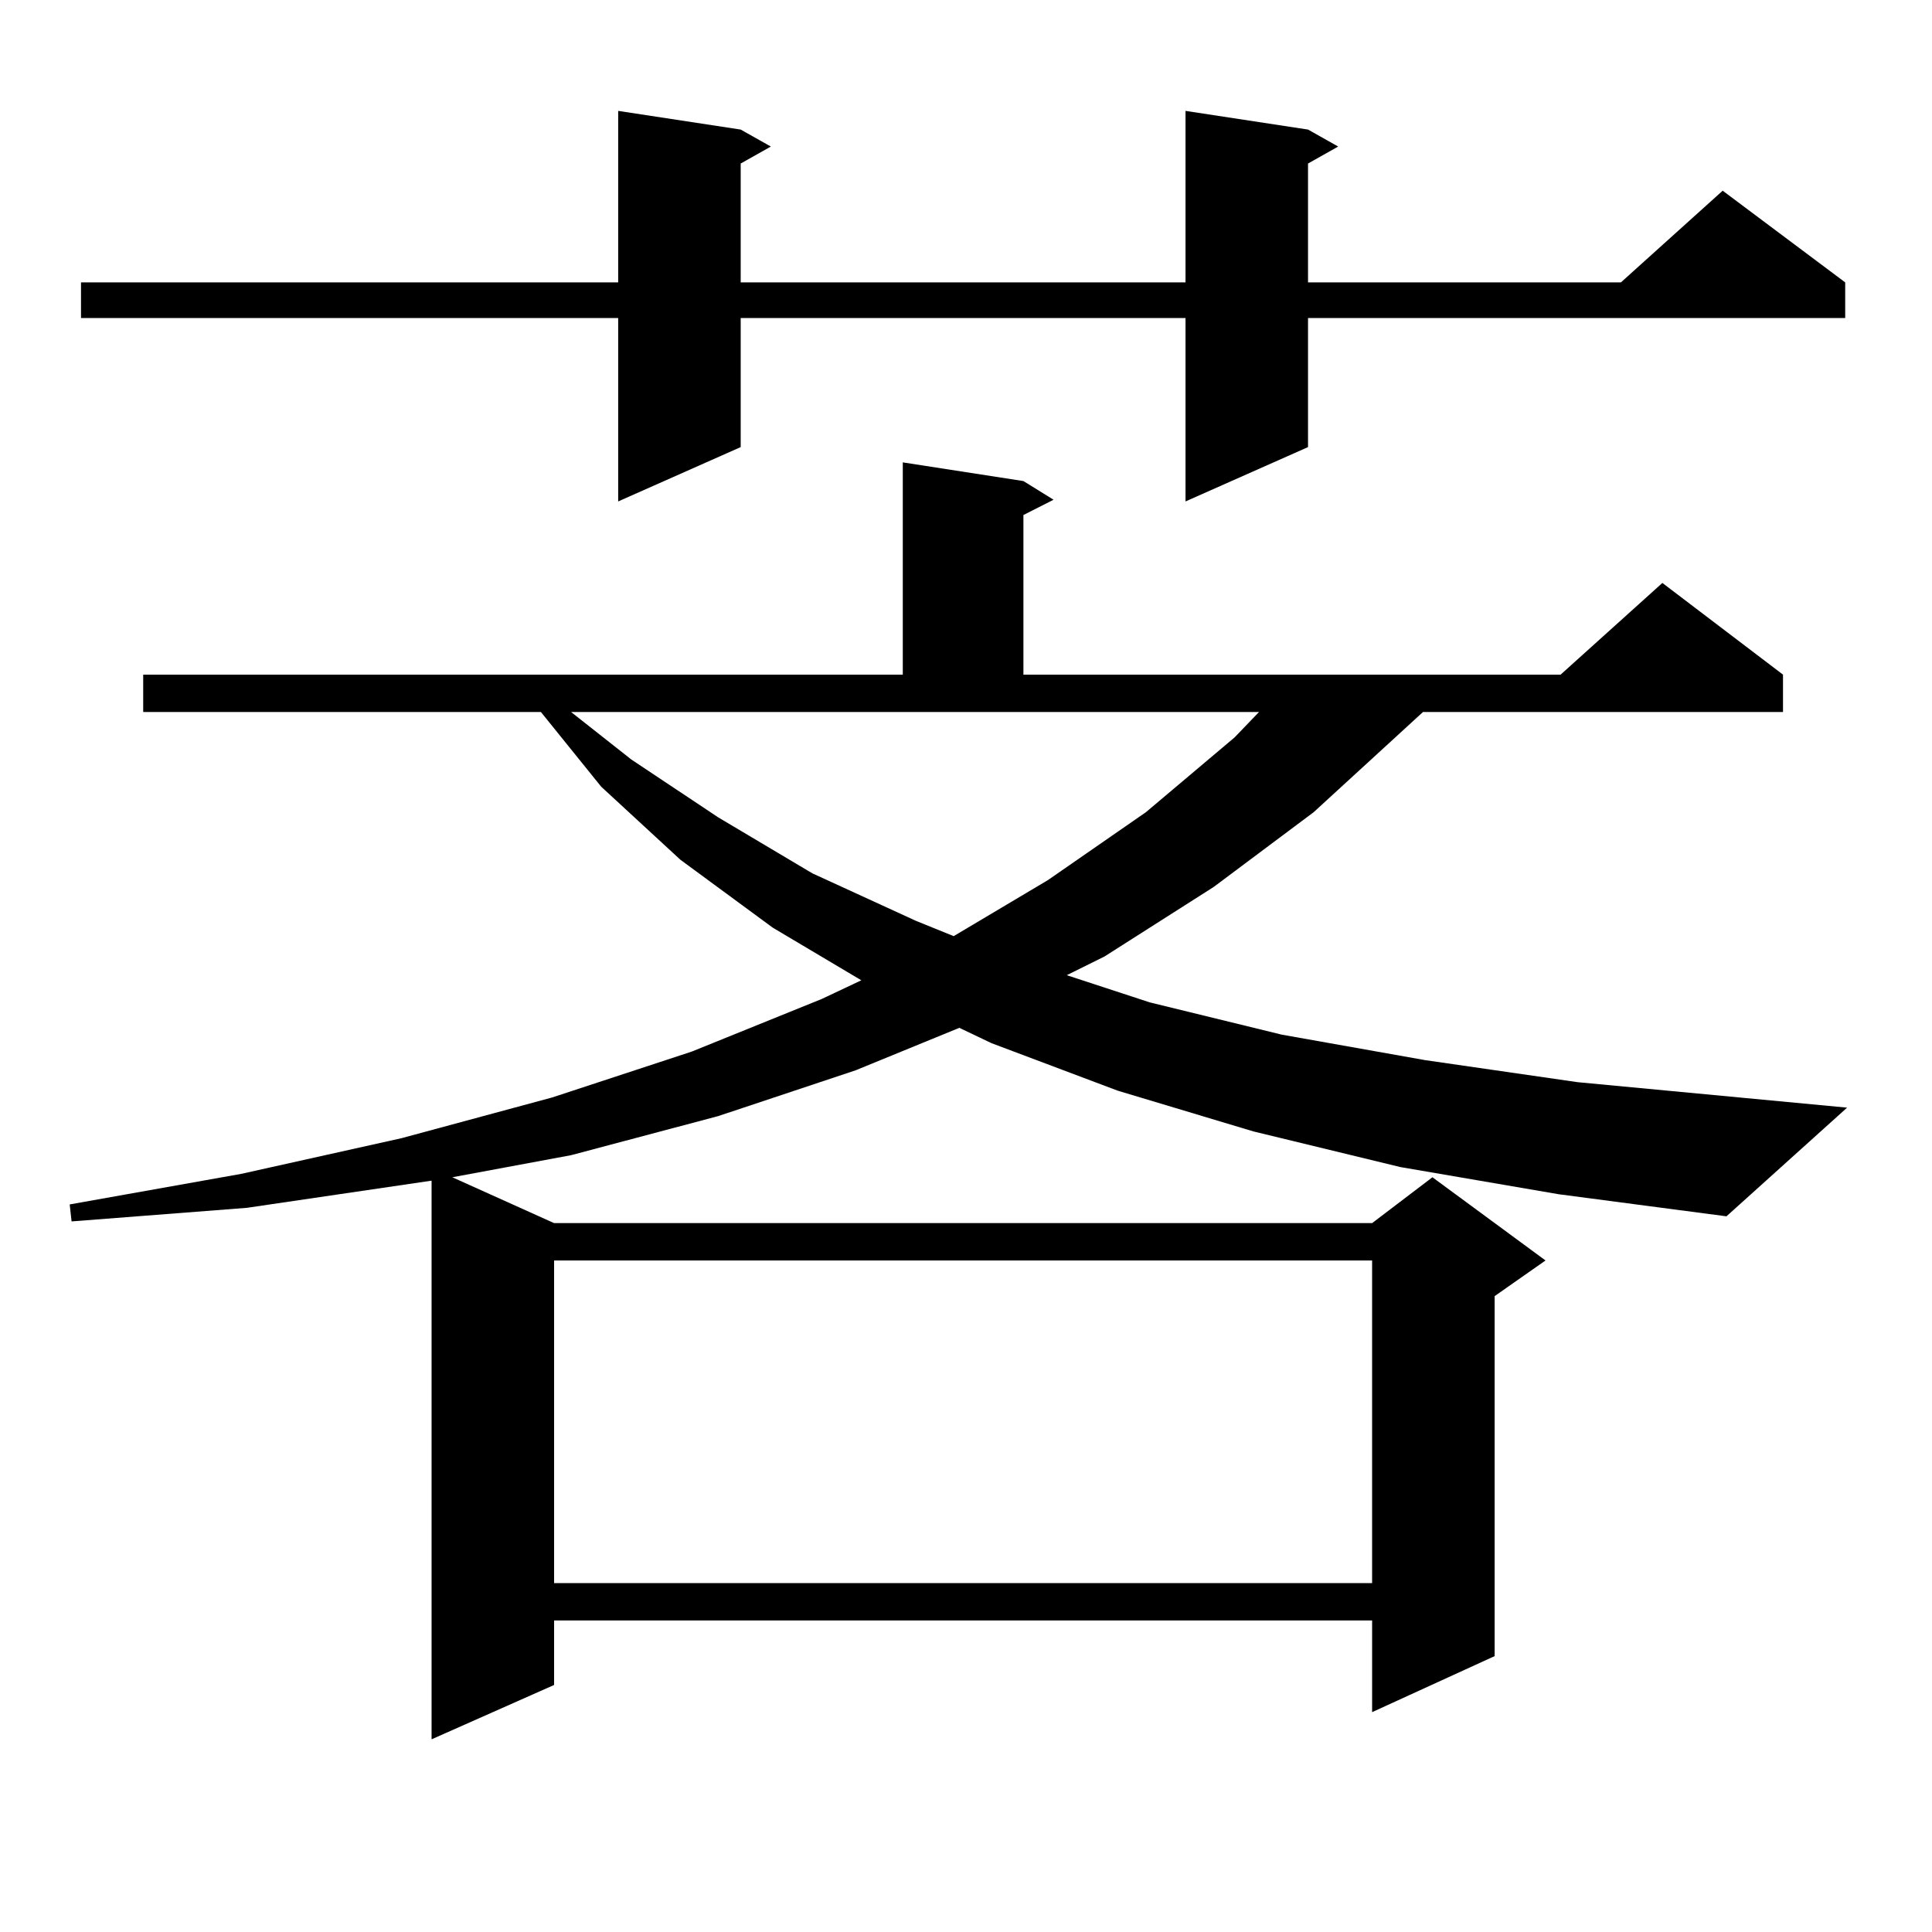 <?xml version="1.0" encoding="utf-8"?>
<!-- Generator: Adobe Illustrator 16.0.0, SVG Export Plug-In . SVG Version: 6.00 Build 0)  -->
<!DOCTYPE svg PUBLIC "-//W3C//DTD SVG 1.1//EN" "http://www.w3.org/Graphics/SVG/1.1/DTD/svg11.dtd">
<svg version="1.1" id="图层_1" xmlns="http://www.w3.org/2000/svg" xmlns:xlink="http://www.w3.org/1999/xlink" x="0px" y="0px"
	 width="1000px" height="1000px" viewBox="0 0 1000 1000" enable-background="new 0 0 1000 1000" xml:space="preserve">
<path d="M724.836,604.074l-76.096-18.457l-70.242-21.094l-65.364-24.609l-16.585-7.91l-53.657,21.973l-71.218,23.73l-76.096,20.215
	l-61.461,11.426l52.681,23.73h423.404l31.219-23.73l58.535,43.066l-26.341,18.457v186.328l-63.413,29.004v-47.461H286.798v33.398
	l-63.413,28.125v-289.16l-95.607,14.063l-90.729,7.031l-0.976-8.789l88.778-15.82l82.925-18.457l78.046-21.094l72.193-23.73
	l67.315-27.246l20.487-9.668l-45.853-27.246l-47.804-35.156l-40.975-37.793l-31.219-38.672H74.121v-19.336h393.161V239.328
	l62.438,9.668l15.609,9.668l-15.609,7.91v82.617h278.042l52.682-47.461l62.438,47.461v19.336H736.543l-56.584,51.855l-51.706,38.672
	l-56.584,36.035l-19.512,9.668l42.926,14.063l68.291,16.699l74.145,13.184l79.022,11.426l139.509,13.184l-62.438,56.25
	l-86.827-11.426L724.836,604.074z M677.032,67.063l15.609,8.789l-15.609,8.789v61.523h161.947l52.682-47.461l63.413,47.461v18.457
	H677.032v66.797l-63.413,28.125v-94.922H383.381v66.797l-63.413,28.125v-94.922H41.926v-18.457h278.042v-88.77l63.413,9.668
	l15.609,8.789l-15.609,8.789v61.523h230.238v-88.77L677.032,67.063z M286.798,652.414v166.992h423.404V652.414H286.798z
	 M326.797,393.137l44.877,29.883l48.779,29.004l53.657,24.609l19.512,7.91l48.779-29.004l50.73-35.156l45.853-38.672l12.683-13.184
	H295.578L326.797,393.137z"/>
</svg>
